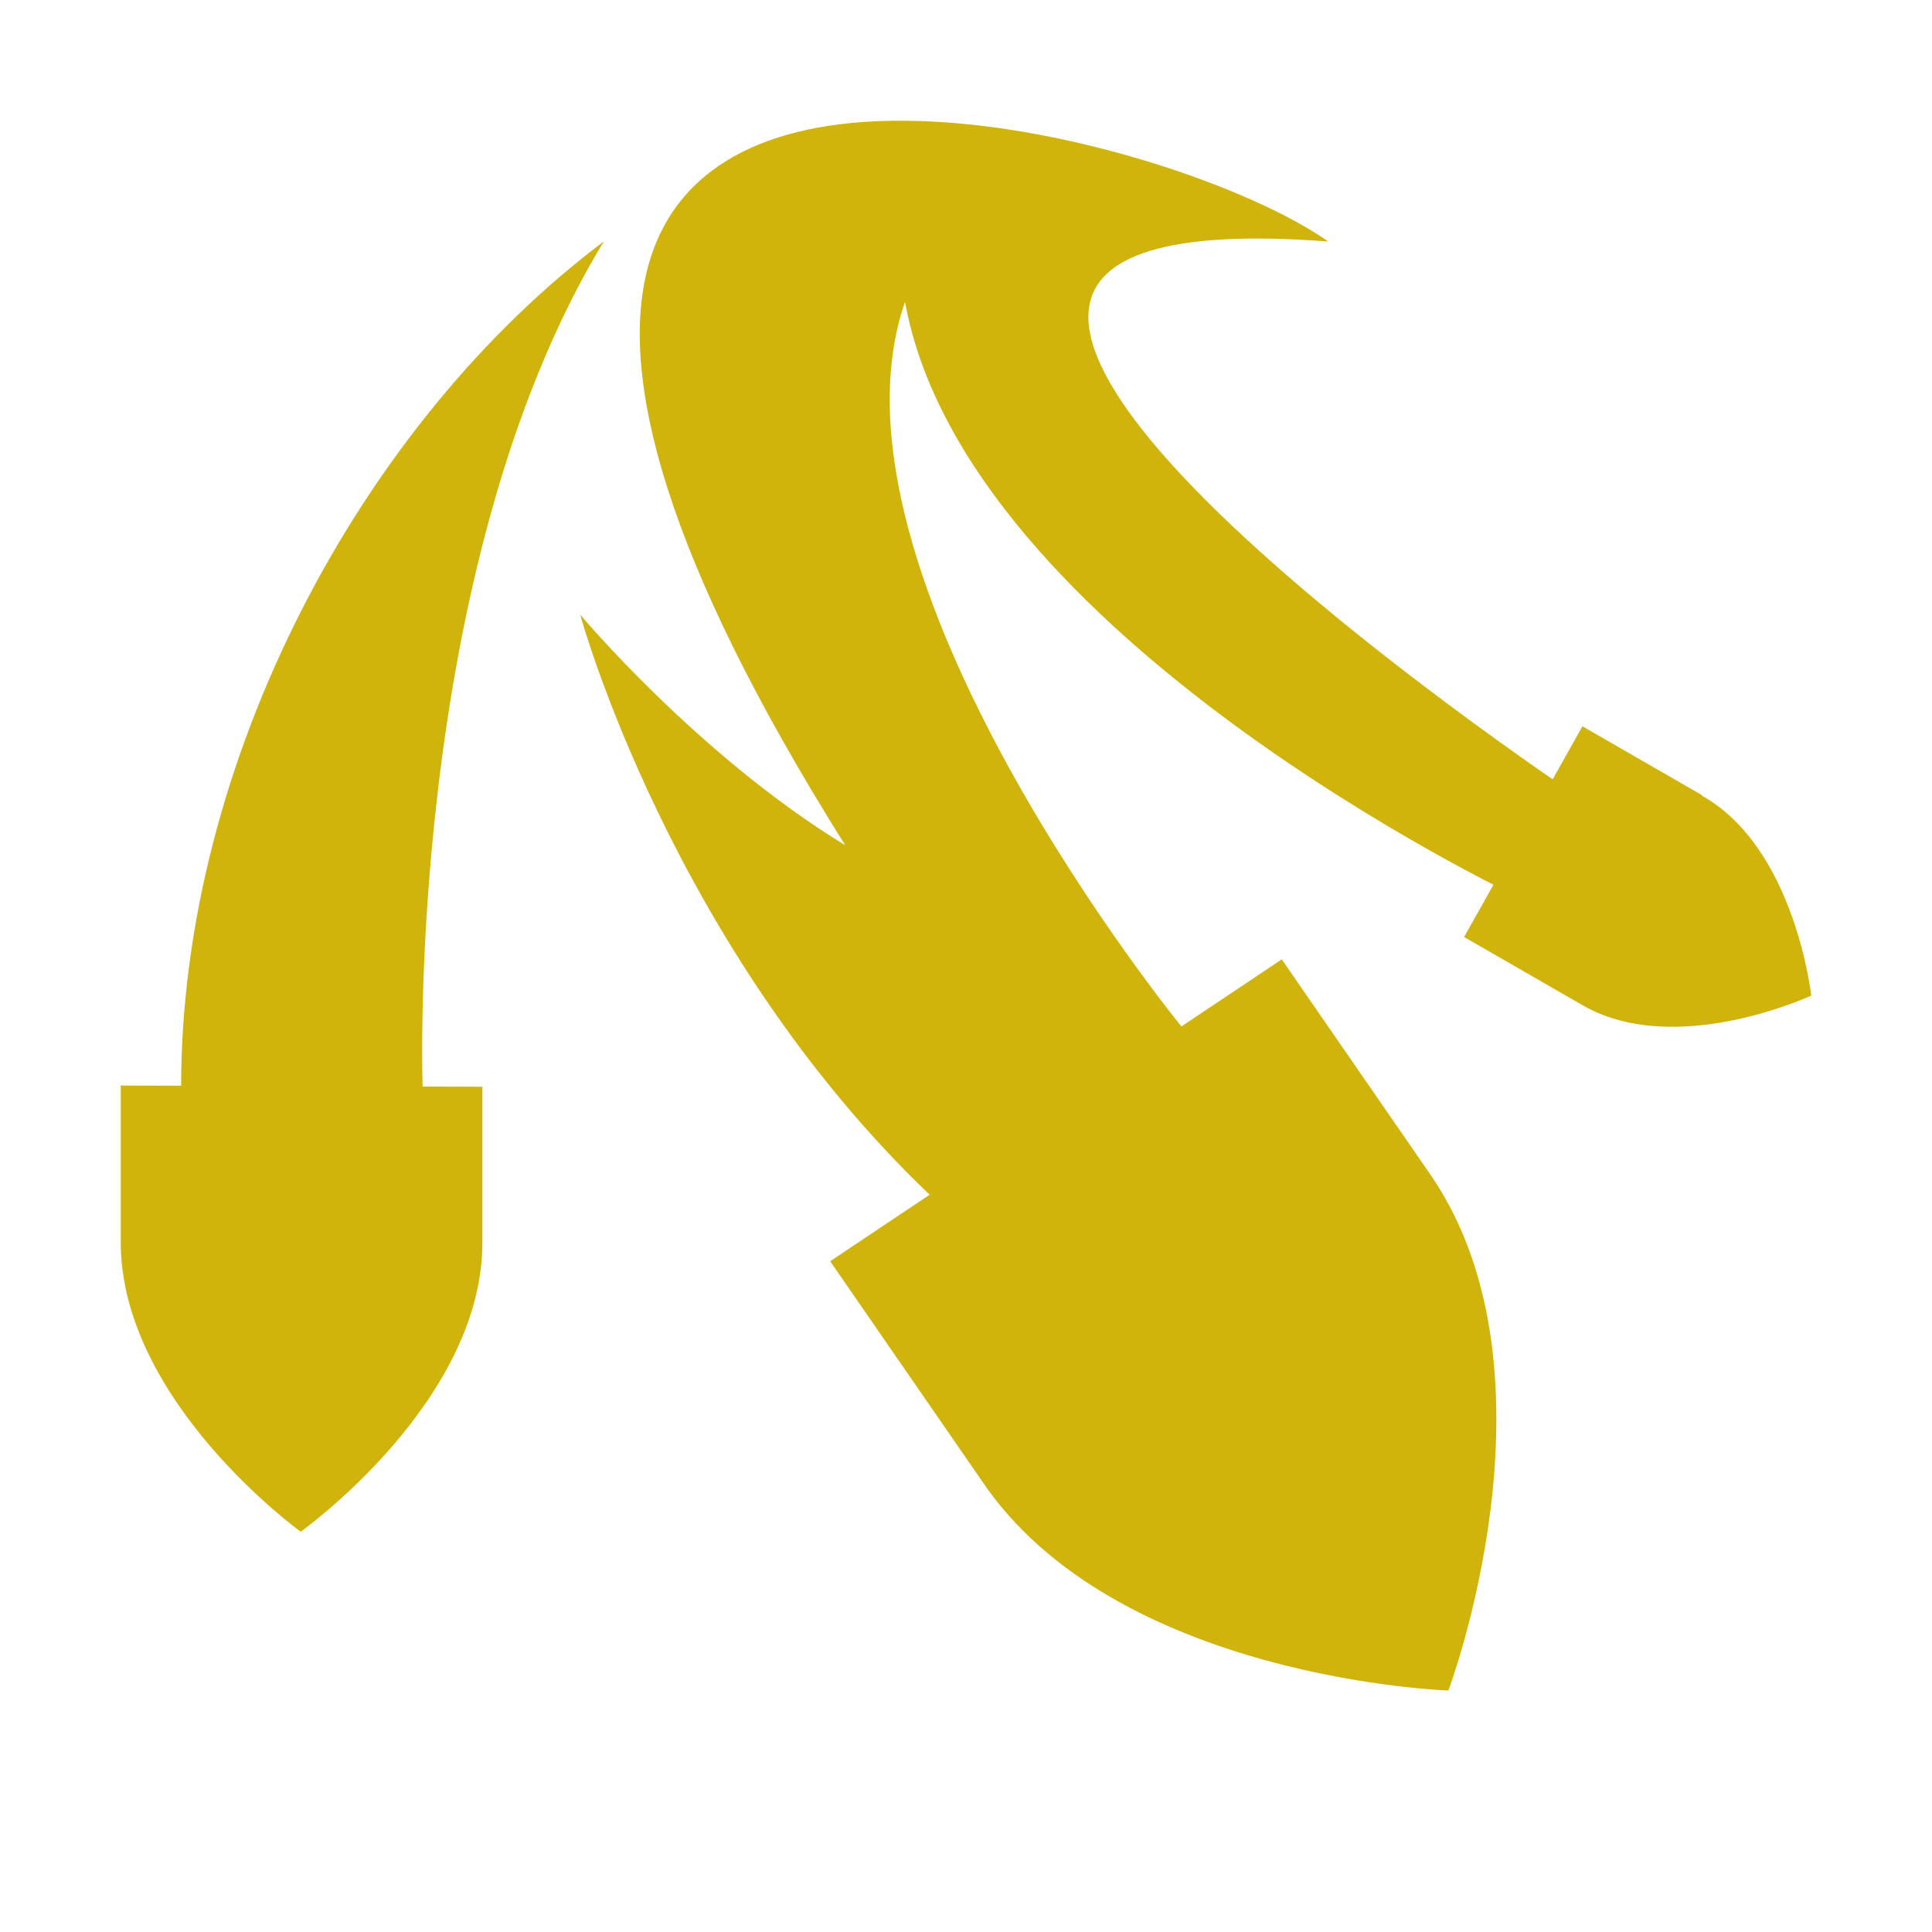 <svg xmlns="http://www.w3.org/2000/svg" fill="#d0b30b" viewBox="0 0 32 32">
  <defs>
    <style>
      .cls-1 {
        isolation: isolate;
      }

      .cls-2 {
        mix-blend-mode: multiply;
      }
    </style>
  </defs>
  <g class="cls-1">
    <g class="cls-2">
      <path d="M10,4c-4,3-7,8.59-7,14,0,0,0-.64,0,0,0,0,4,1.8,4,0,0,0-.31-8.55,3-14Z"/>
      <path d="M22,4c-1.28-.9-4.4-1.98-7-2-4.05-.04-6.99,2.47-1,12-2.43-1.48-4.39-3.82-4.39-3.82,0,0,1.5,5.52,5.8,9.62l4.18-2.77s-6.16-7.53-4.6-12.03c1,5.54,10.16,9.86,10.16,9.86l.98-1.67S11.08,3.17,22,4Z"/>
      <path d="M13.75,20.89l2.5,3.62c2.21,3.31,7.74,3.49,7.74,3.49,0,0,1.95-5.18-.26-8.49l-2.5-3.62-7.48,5Z"/>
      <path d="M2,17.98v2.58c-.01,2.65,2.98,4.81,2.98,4.81,0,0,3.01-2.14,3.01-4.79v-2.58s-6-.02-6-.02Z"/>
      <path d="M28.19,13.17l-1.98-1.14-1.96,3.49,1.98,1.14c1.54.87,3.77-.17,3.77-.17,0,0-.27-2.45-1.81-3.31Z"/>
    </g>
  </g>
</svg>
